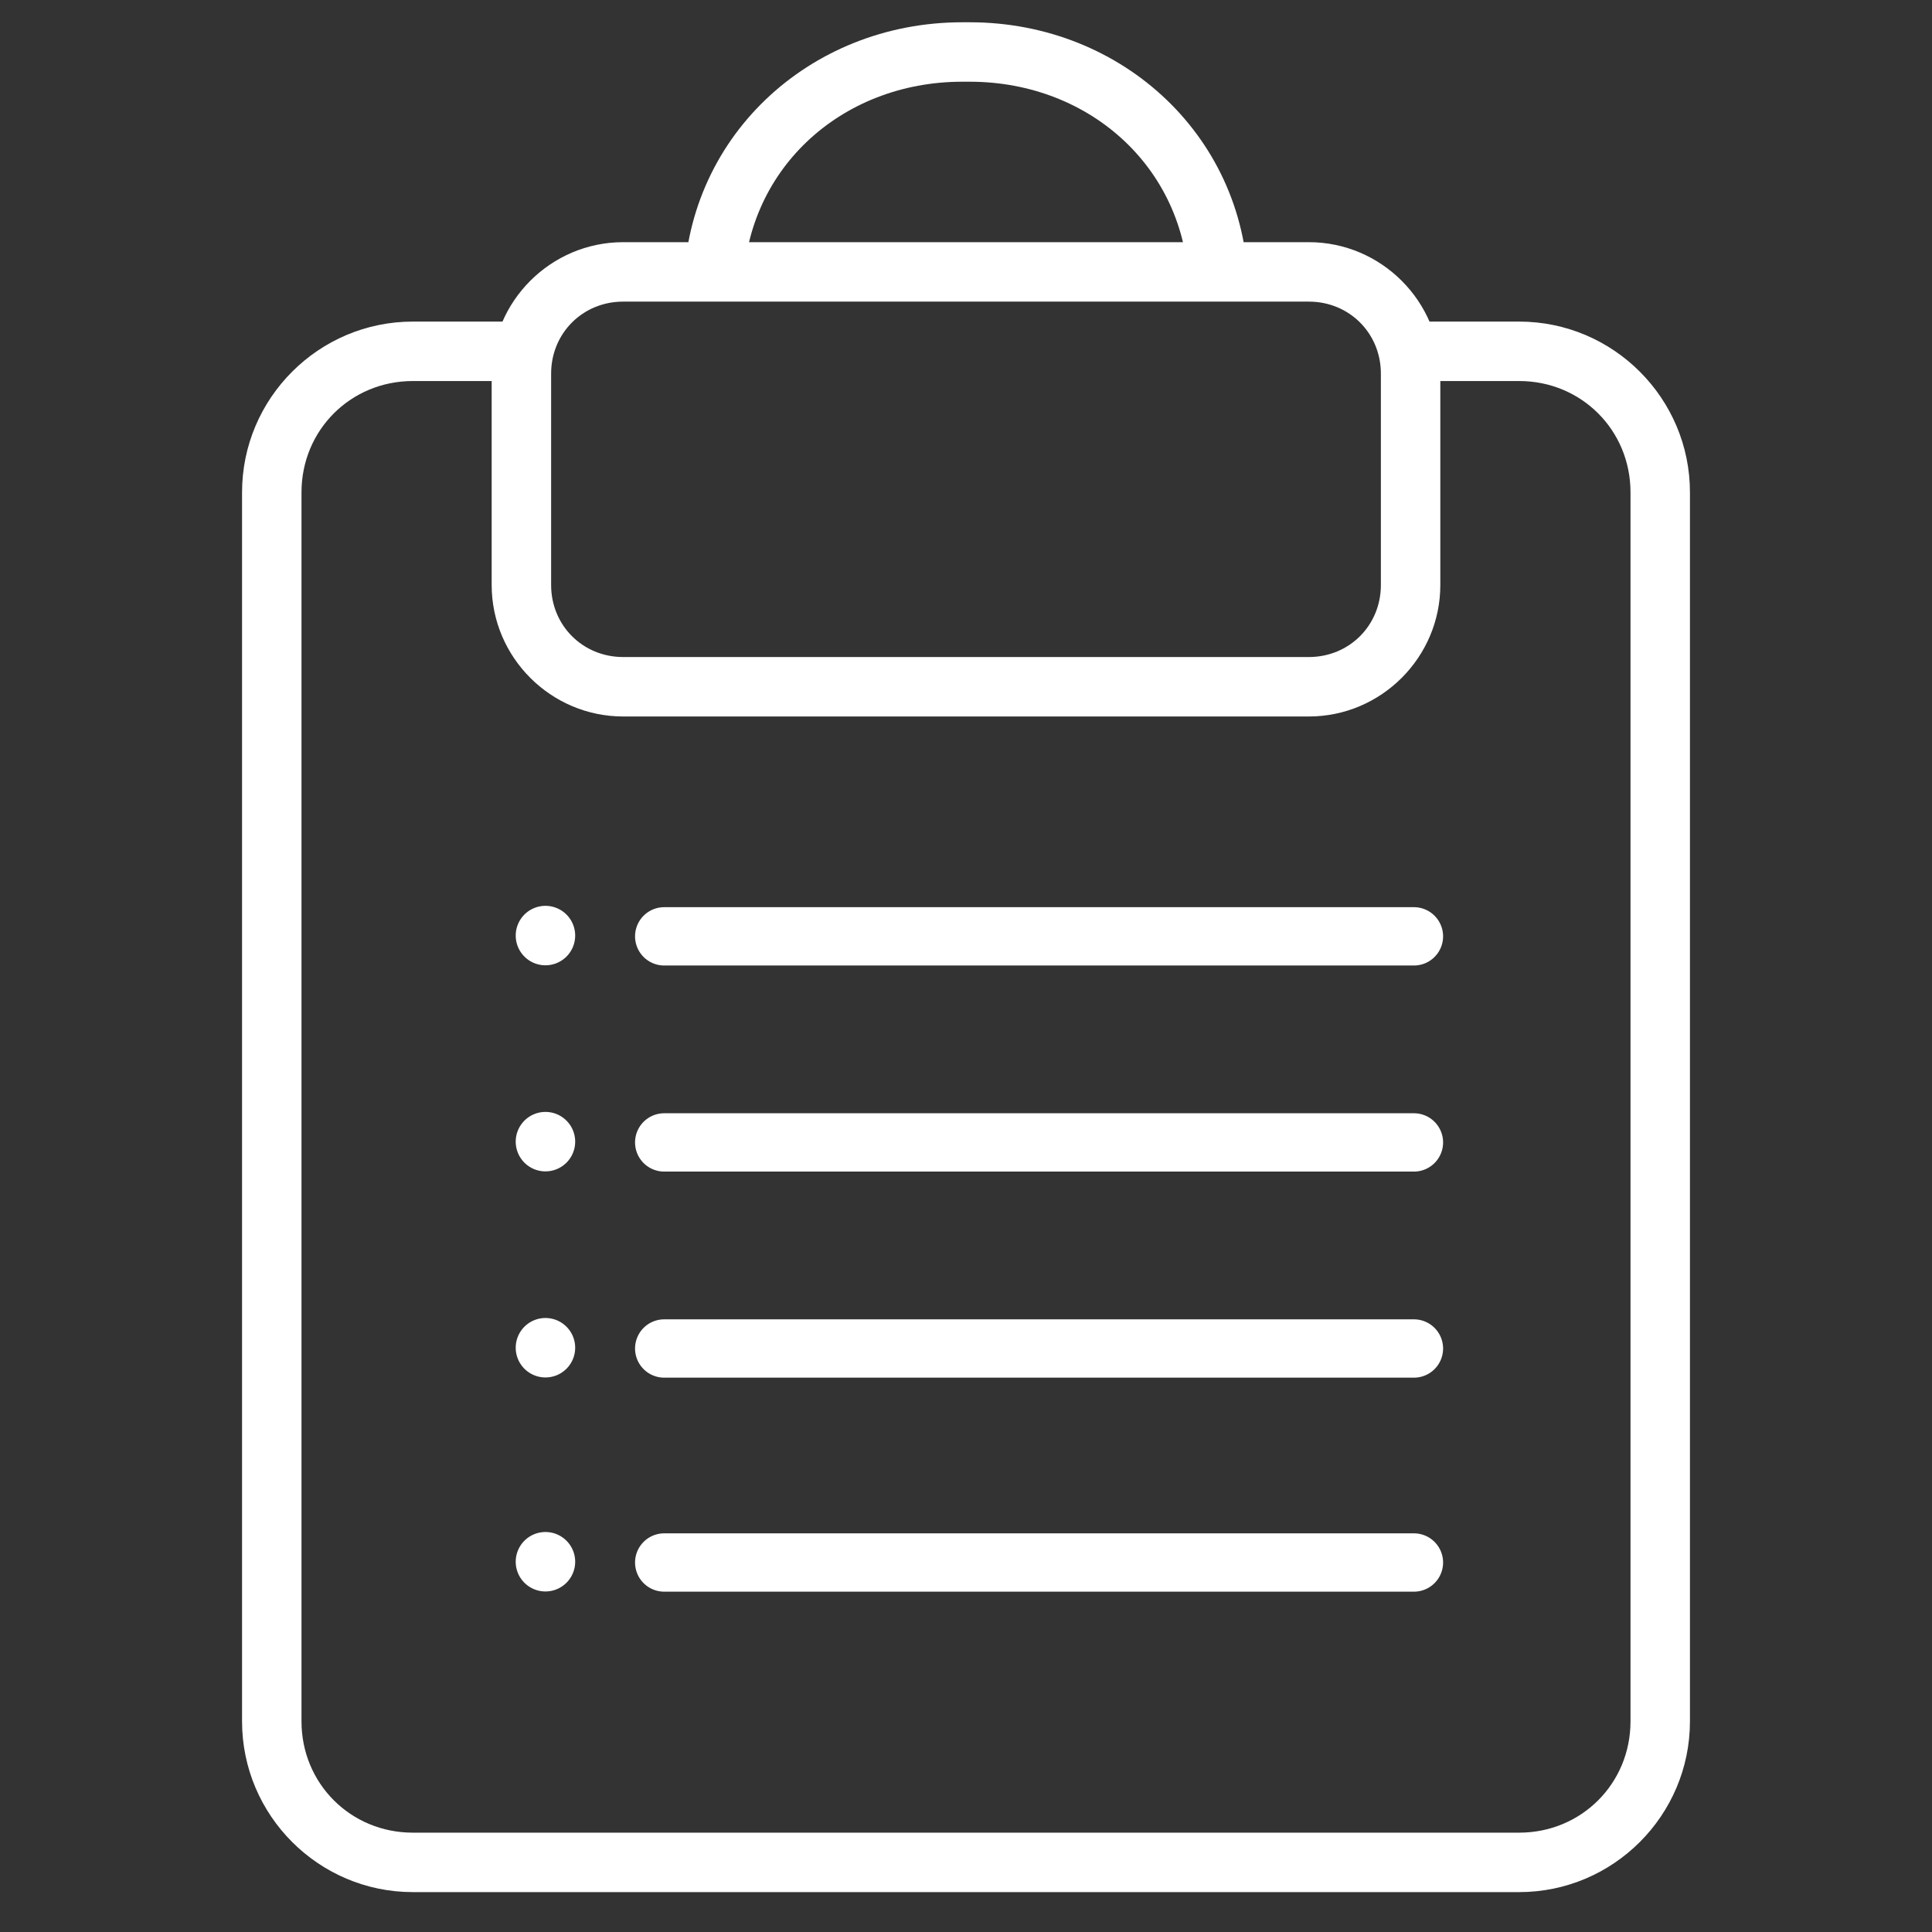 <?xml version="1.0" encoding="UTF-8" standalone="no"?>
<!-- Generator: Adobe Illustrator 19.0.0, SVG Export Plug-In . SVG Version: 6.00 Build 0)  -->

<svg
   xmlns:dc="http://purl.org/dc/elements/1.1/"
   xmlns:cc="http://creativecommons.org/ns#"
   xmlns:rdf="http://www.w3.org/1999/02/22-rdf-syntax-ns#"
   xmlns:svg="http://www.w3.org/2000/svg"
   xmlns="http://www.w3.org/2000/svg"
   xmlns:sodipodi="http://sodipodi.sourceforge.net/DTD/sodipodi-0.dtd"
   xmlns:inkscape="http://www.inkscape.org/namespaces/inkscape"
   version="1.1"
   id="Capa_1"
   x="0px"
   y="0px"
   viewBox="0 0 487.5 487.5"
   style="enable-background:new 0 0 487.5 487.5;"
   xml:space="preserve"
   sodipodi:docname="md_list.svg"
   inkscape:version="0.92.1 r15371"><rect x="0" y="0" width="487.5" height="487.5" fill="#333333" stroke="none"/><defs
     id="defs45" /><sodipodi:namedview
     pagecolor="#ffffff"
     bordercolor="#666666"
     borderopacity="1"
     objecttolerance="10"
     gridtolerance="10"
     guidetolerance="10"
     inkscape:pageopacity="0"
     inkscape:pageshadow="2"
     inkscape:window-width="1680"
     inkscape:window-height="987"
     id="namedview43"
     showgrid="false"
     inkscape:zoom="1.3692488"
     inkscape:cx="234.89103"
     inkscape:cy="230.85185"
     inkscape:window-x="-8"
     inkscape:window-y="-8"
     inkscape:window-maximized="1"
     inkscape:current-layer="Capa_1" /><rect
     id="rect49"
     width="487.5"
     height="487.5"
     x="0"
     y="0"
     style="stroke-width:1.078;fill:none" /><g
     id="g12" /><g
     id="g14" /><g
     id="g16" /><g
     id="g18" /><g
     id="g20" /><g
     id="g22" /><g
     id="g24" /><g
     id="g26" /><g
     id="g28" /><g
     id="g30" /><g
     id="g32" /><g
     id="g34" /><g
     id="g36" /><g
     id="g38" /><g
     id="g40" /><path
     style="color:#000000;font-style:normal;font-variant:normal;font-weight:normal;font-stretch:normal;font-size:medium;line-height:normal;font-family:sans-serif;font-variant-ligatures:normal;font-variant-position:normal;font-variant-caps:normal;font-variant-numeric:normal;font-variant-alternates:normal;font-feature-settings:normal;text-indent:0;text-align:start;text-decoration:none;text-decoration-line:none;text-decoration-style:solid;text-decoration-color:#000000;letter-spacing:normal;word-spacing:normal;text-transform:none;writing-mode:lr-tb;direction:ltr;text-orientation:mixed;dominant-baseline:auto;baseline-shift:baseline;text-anchor:start;white-space:normal;shape-padding:0;clip-rule:nonzero;display:inline;overflow:visible;visibility:visible;opacity:1;isolation:auto;mix-blend-mode:normal;color-interpolation:sRGB;color-interpolation-filters:linearRGB;solid-color:#000000;solid-opacity:1;vector-effect:none;fill:#ffffff;fill-opacity:1;fill-rule:nonzero;stroke:none;stroke-width:15;stroke-linecap:butt;stroke-linejoin:miter;stroke-miterlimit:4;stroke-dasharray:none;stroke-dashoffset:0;stroke-opacity:1;color-rendering:auto;image-rendering:auto;shape-rendering:auto;text-rendering:auto;enable-background:accumulate"
     d="M 104.168 81.146 C 80.425 81.146 61.076 100.493 61.076 124.236 L 61.076 434.342 C 61.076 458.085 80.425 477.434 104.168 477.434 L 383.332 477.434 C 407.075 477.434 426.424 458.085 426.424 434.342 L 426.424 124.236 C 426.424 100.493 407.075 81.146 383.332 81.146 L 350.143 81.146 C 353.404 85.304 355.423 90.485 355.645 96.146 L 383.332 96.146 C 399.024 96.146 411.424 108.544 411.424 124.236 L 411.424 434.342 C 411.424 450.034 399.024 462.434 383.332 462.434 L 104.168 462.434 C 88.476 462.434 76.076 450.034 76.076 434.342 L 76.076 124.236 C 76.076 108.544 88.476 96.146 104.168 96.146 L 134.406 96.146 C 134.628 90.485 136.645 85.304 139.906 81.146 L 104.168 81.146 z "
     id="rect892" /><path
     style="color:#000000;font-style:normal;font-variant:normal;font-weight:normal;font-stretch:normal;font-size:medium;line-height:normal;font-family:sans-serif;font-variant-ligatures:normal;font-variant-position:normal;font-variant-caps:normal;font-variant-numeric:normal;font-variant-alternates:normal;font-feature-settings:normal;text-indent:0;text-align:start;text-decoration:none;text-decoration-line:none;text-decoration-style:solid;text-decoration-color:#000000;letter-spacing:normal;word-spacing:normal;text-transform:none;writing-mode:lr-tb;direction:ltr;text-orientation:mixed;dominant-baseline:auto;baseline-shift:baseline;text-anchor:start;white-space:normal;shape-padding:0;clip-rule:nonzero;display:inline;overflow:visible;visibility:visible;opacity:1;isolation:auto;mix-blend-mode:normal;color-interpolation:sRGB;color-interpolation-filters:linearRGB;solid-color:#000000;solid-opacity:1;vector-effect:none;fill:#ffffff;fill-opacity:1;fill-rule:nonzero;stroke:none;stroke-width:15;stroke-linecap:round;stroke-linejoin:miter;stroke-miterlimit:4;stroke-dasharray:none;stroke-dashoffset:0;stroke-opacity:1;color-rendering:auto;image-rendering:auto;shape-rendering:auto;text-rendering:auto;enable-background:accumulate"
     d="m 242.801,5.621 c -38.806,0 -70.281,29.476 -70.281,68.281 l 142.461,0 c 0,-38.806 -31.476,-68.281 -70.281,-68.281 z m 0,15 h 1.898 c 30.755,0 55.281,22.526 55.281,53.281 l -112.461,0 c 0,-30.755 24.526,-53.281 55.281,-53.281 z"
     id="rect1003-6"
     inkscape:connector-curvature="0"
     sodipodi:nodetypes="sccssssccs" /><g
     id="g1084"
     style="fill:#ffffff"><path
       inkscape:connector-curvature="0"
       id="path1057"
       d="m 167.688,228.91 a 7.357,7.357 0 1 0 0,14.713 h 189.002 a 7.357,7.357 0 1 0 0,-14.713 z"
       style="color:#000000;font-style:normal;font-variant:normal;font-weight:normal;font-stretch:normal;font-size:medium;line-height:normal;font-family:sans-serif;font-variant-ligatures:normal;font-variant-position:normal;font-variant-caps:normal;font-variant-numeric:normal;font-variant-alternates:normal;font-feature-settings:normal;text-indent:0;text-align:start;text-decoration:none;text-decoration-line:none;text-decoration-style:solid;text-decoration-color:#000000;letter-spacing:normal;word-spacing:normal;text-transform:none;writing-mode:lr-tb;direction:ltr;text-orientation:mixed;dominant-baseline:auto;baseline-shift:baseline;text-anchor:start;white-space:normal;shape-padding:0;clip-rule:nonzero;display:inline;overflow:visible;visibility:visible;opacity:1;isolation:auto;mix-blend-mode:normal;color-interpolation:sRGB;color-interpolation-filters:linearRGB;solid-color:#000000;solid-opacity:1;vector-effect:none;fill:#ffffff;fill-opacity:1;fill-rule:nonzero;stroke:none;stroke-width:14.713;stroke-linecap:round;stroke-linejoin:miter;stroke-miterlimit:4;stroke-dasharray:none;stroke-dashoffset:0;stroke-opacity:1;color-rendering:auto;image-rendering:auto;shape-rendering:auto;text-rendering:auto;enable-background:accumulate" /><path
       id="path1059"
       d="m 145.133,236.071 a 7.5,7.5 0 0 1 -7.5,7.5 7.5,7.5 0 0 1 -7.5,-7.5 7.5,7.5 0 0 1 7.5,-7.5 7.5,7.5 0 0 1 7.5,7.5 z"
       style="fill:#ffffff;fill-opacity:1;stroke:none;stroke-width:25.673;stroke-linecap:round;stroke-linejoin:round;stroke-miterlimit:4;stroke-dasharray:none;stroke-opacity:1" /></g><g
     id="g1084-1"
     transform="translate(0,52)"
     style="fill:#ffffff"><path
       inkscape:connector-curvature="0"
       id="path1057-6"
       d="m 167.688,228.91 a 7.357,7.357 0 1 0 0,14.713 h 189.002 a 7.357,7.357 0 1 0 0,-14.713 z"
       style="color:#000000;font-style:normal;font-variant:normal;font-weight:normal;font-stretch:normal;font-size:medium;line-height:normal;font-family:sans-serif;font-variant-ligatures:normal;font-variant-position:normal;font-variant-caps:normal;font-variant-numeric:normal;font-variant-alternates:normal;font-feature-settings:normal;text-indent:0;text-align:start;text-decoration:none;text-decoration-line:none;text-decoration-style:solid;text-decoration-color:#000000;letter-spacing:normal;word-spacing:normal;text-transform:none;writing-mode:lr-tb;direction:ltr;text-orientation:mixed;dominant-baseline:auto;baseline-shift:baseline;text-anchor:start;white-space:normal;shape-padding:0;clip-rule:nonzero;display:inline;overflow:visible;visibility:visible;opacity:1;isolation:auto;mix-blend-mode:normal;color-interpolation:sRGB;color-interpolation-filters:linearRGB;solid-color:#000000;solid-opacity:1;vector-effect:none;fill:#ffffff;fill-opacity:1;fill-rule:nonzero;stroke:none;stroke-width:14.713;stroke-linecap:round;stroke-linejoin:miter;stroke-miterlimit:4;stroke-dasharray:none;stroke-dashoffset:0;stroke-opacity:1;color-rendering:auto;image-rendering:auto;shape-rendering:auto;text-rendering:auto;enable-background:accumulate" /><path
       inkscape:connector-curvature="0"
       id="path1059-5"
       d="m 145.133,236.071 a 7.5,7.5 0 0 1 -7.5,7.5 7.5,7.5 0 0 1 -7.5,-7.5 7.5,7.5 0 0 1 7.5,-7.5 7.5,7.5 0 0 1 7.5,7.5 z"
       style="fill:#ffffff;fill-opacity:1;stroke:none;stroke-width:25.673;stroke-linecap:round;stroke-linejoin:round;stroke-miterlimit:4;stroke-dasharray:none;stroke-opacity:1" /></g><g
     id="g1084-1-2"
     transform="translate(0,104)"
     style="fill:#ffffff"><path
       inkscape:connector-curvature="0"
       id="path1057-6-3"
       d="m 167.688,228.91 a 7.357,7.357 0 1 0 0,14.713 h 189.002 a 7.357,7.357 0 1 0 0,-14.713 z"
       style="color:#000000;font-style:normal;font-variant:normal;font-weight:normal;font-stretch:normal;font-size:medium;line-height:normal;font-family:sans-serif;font-variant-ligatures:normal;font-variant-position:normal;font-variant-caps:normal;font-variant-numeric:normal;font-variant-alternates:normal;font-feature-settings:normal;text-indent:0;text-align:start;text-decoration:none;text-decoration-line:none;text-decoration-style:solid;text-decoration-color:#000000;letter-spacing:normal;word-spacing:normal;text-transform:none;writing-mode:lr-tb;direction:ltr;text-orientation:mixed;dominant-baseline:auto;baseline-shift:baseline;text-anchor:start;white-space:normal;shape-padding:0;clip-rule:nonzero;display:inline;overflow:visible;visibility:visible;opacity:1;isolation:auto;mix-blend-mode:normal;color-interpolation:sRGB;color-interpolation-filters:linearRGB;solid-color:#000000;solid-opacity:1;vector-effect:none;fill:#ffffff;fill-opacity:1;fill-rule:nonzero;stroke:none;stroke-width:14.713;stroke-linecap:round;stroke-linejoin:miter;stroke-miterlimit:4;stroke-dasharray:none;stroke-dashoffset:0;stroke-opacity:1;color-rendering:auto;image-rendering:auto;shape-rendering:auto;text-rendering:auto;enable-background:accumulate" /><path
       inkscape:connector-curvature="0"
       id="path1059-5-3"
       d="m 145.133,236.071 a 7.5,7.5 0 0 1 -7.5,7.5 7.5,7.5 0 0 1 -7.5,-7.5 7.5,7.5 0 0 1 7.5,-7.5 7.5,7.5 0 0 1 7.5,7.5 z"
       style="fill:#ffffff;fill-opacity:1;stroke:none;stroke-width:25.673;stroke-linecap:round;stroke-linejoin:round;stroke-miterlimit:4;stroke-dasharray:none;stroke-opacity:1" /></g><g
     id="g1084-1-2-5"
     transform="translate(0,158)"
     style="fill:#ffffff"><path
       inkscape:connector-curvature="0"
       id="path1057-6-3-5"
       d="m 167.688,228.91 a 7.357,7.357 0 1 0 0,14.713 h 189.002 a 7.357,7.357 0 1 0 0,-14.713 z"
       style="color:#000000;font-style:normal;font-variant:normal;font-weight:normal;font-stretch:normal;font-size:medium;line-height:normal;font-family:sans-serif;font-variant-ligatures:normal;font-variant-position:normal;font-variant-caps:normal;font-variant-numeric:normal;font-variant-alternates:normal;font-feature-settings:normal;text-indent:0;text-align:start;text-decoration:none;text-decoration-line:none;text-decoration-style:solid;text-decoration-color:#000000;letter-spacing:normal;word-spacing:normal;text-transform:none;writing-mode:lr-tb;direction:ltr;text-orientation:mixed;dominant-baseline:auto;baseline-shift:baseline;text-anchor:start;white-space:normal;shape-padding:0;clip-rule:nonzero;display:inline;overflow:visible;visibility:visible;opacity:1;isolation:auto;mix-blend-mode:normal;color-interpolation:sRGB;color-interpolation-filters:linearRGB;solid-color:#000000;solid-opacity:1;vector-effect:none;fill:#ffffff;fill-opacity:1;fill-rule:nonzero;stroke:none;stroke-width:14.713;stroke-linecap:round;stroke-linejoin:miter;stroke-miterlimit:4;stroke-dasharray:none;stroke-dashoffset:0;stroke-opacity:1;color-rendering:auto;image-rendering:auto;shape-rendering:auto;text-rendering:auto;enable-background:accumulate" /><path
       inkscape:connector-curvature="0"
       id="path1059-5-3-6"
       d="m 145.133,236.071 a 7.5,7.5 0 0 1 -7.5,7.5 7.5,7.5 0 0 1 -7.5,-7.5 7.5,7.5 0 0 1 7.5,-7.5 7.5,7.5 0 0 1 7.5,7.5 z"
       style="fill:#ffffff;fill-opacity:1;stroke:none;stroke-width:25.673;stroke-linecap:round;stroke-linejoin:round;stroke-miterlimit:4;stroke-dasharray:none;stroke-opacity:1" /></g><path
     style="color:#000000;font-style:normal;font-variant:normal;font-weight:normal;font-stretch:normal;font-size:medium;line-height:normal;font-family:sans-serif;font-variant-ligatures:normal;font-variant-position:normal;font-variant-caps:normal;font-variant-numeric:normal;font-variant-alternates:normal;font-feature-settings:normal;text-indent:0;text-align:start;text-decoration:none;text-decoration-line:none;text-decoration-style:solid;text-decoration-color:#000000;letter-spacing:normal;word-spacing:normal;text-transform:none;writing-mode:lr-tb;direction:ltr;text-orientation:mixed;dominant-baseline:auto;baseline-shift:baseline;text-anchor:start;white-space:normal;shape-padding:0;clip-rule:nonzero;display:inline;overflow:visible;visibility:visible;opacity:1;isolation:auto;mix-blend-mode:normal;color-interpolation:sRGB;color-interpolation-filters:linearRGB;solid-color:#000000;solid-opacity:1;vector-effect:none;fill:#ffffff;fill-opacity:1;fill-rule:nonzero;stroke:none;stroke-width:15;stroke-linecap:round;stroke-linejoin:miter;stroke-miterlimit:4;stroke-dasharray:none;stroke-dashoffset:0;stroke-opacity:1;color-rendering:auto;image-rendering:auto;shape-rendering:auto;text-rendering:auto;enable-background:accumulate"
     d="m 157.24,61.107 c -18.249,0 -33.176,14.924 -33.176,33.174 v 53.332 c 0,18.25 14.926,33.176 33.176,33.176 h 173.02 c 18.249,0 33.176,-14.926 33.176,-33.176 V 94.281 c 0,-18.249 -14.926,-33.174 -33.176,-33.174 z m 0,15 h 173.02 c 10.199,0 18.176,7.975 18.176,18.174 v 53.332 c 0,10.199 -7.977,18.176 -18.176,18.176 H 157.24 c -10.199,0 -18.176,-7.977 -18.176,-18.176 V 94.281 c 0,-10.199 7.977,-18.174 18.176,-18.174 z"
     id="rect1003"
     inkscape:connector-curvature="0" /></svg>